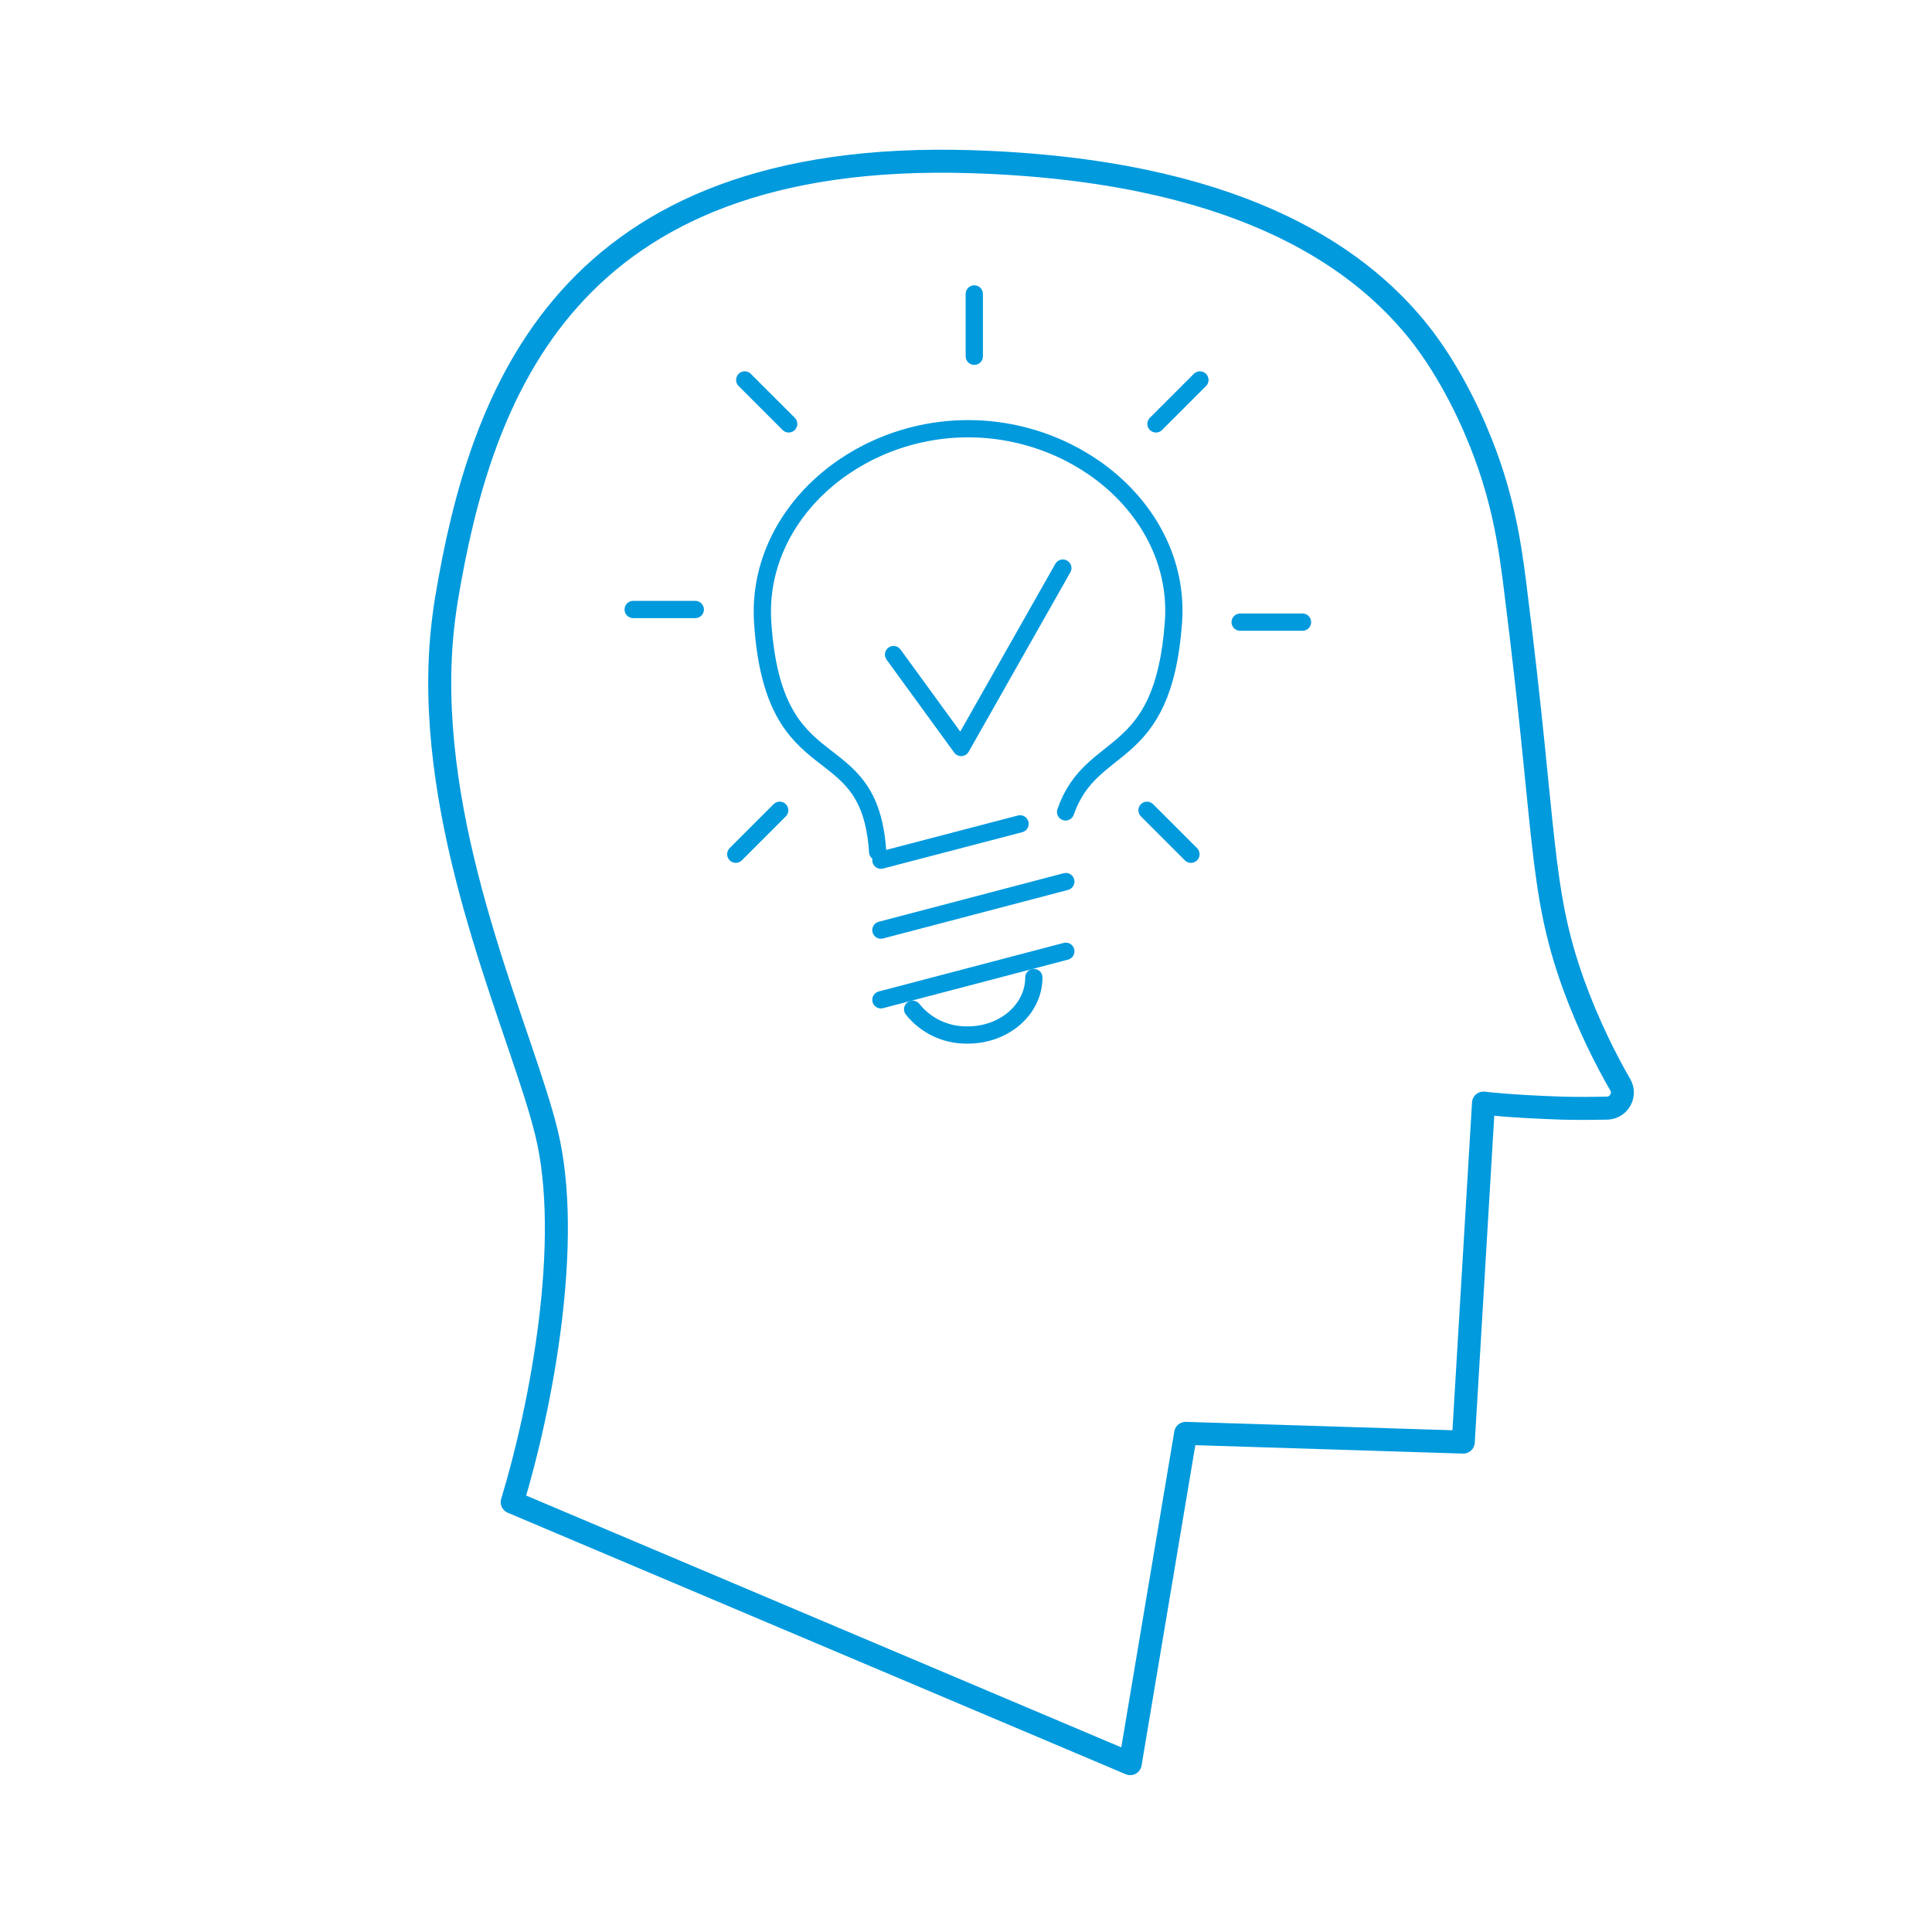<?xml version="1.0" encoding="UTF-8"?>
<svg xmlns="http://www.w3.org/2000/svg" id="Layer_1" viewBox="0 0 84 84">
  <defs>
    <style>.cls-1,.cls-2{fill:none;stroke:#009add;stroke-linecap:round;stroke-linejoin:round;}.cls-2{stroke-width:.75px;}</style>
  </defs>
  <g id="Layer_2">
    <g id="Layer_1-2">
      <path class="cls-2" d="m38.16,37.04c-.35-5.4-4.53-2.66-5-9.99-.3-4.63,4-8.41,8.93-8.41s9.26,3.77,8.93,8.41c-.45,6.25-3.55,4.99-4.69,8.25"></path>
      <line class="cls-2" x1="38.3" y1="43.47" x2="46.34" y2="41.36"></line>
      <line class="cls-2" x1="38.3" y1="40.44" x2="46.34" y2="38.33"></line>
      <line class="cls-2" x1="38.3" y1="37.4" x2="44.35" y2="35.82"></line>
      <path class="cls-2" d="m44.95,42.5c0,1.38-1.28,2.5-2.87,2.5-.93.02-1.82-.39-2.4-1.12"></path>
      <line class="cls-2" x1="42.36" y1="12.78" x2="42.36" y2="15.49"></line>
      <line class="cls-2" x1="52.17" y1="16.52" x2="50.26" y2="18.43"></line>
      <line class="cls-2" x1="56.63" y1="27.05" x2="53.92" y2="27.05"></line>
      <line class="cls-2" x1="51.78" y1="37.14" x2="49.87" y2="35.23"></line>
      <line class="cls-2" x1="32.38" y1="16.52" x2="34.29" y2="18.43"></line>
      <line class="cls-2" x1="27.53" y1="26.5" x2="30.23" y2="26.5"></line>
      <line class="cls-2" x1="31.99" y1="37.14" x2="33.9" y2="35.23"></line>
      <polyline class="cls-2" points="38.85 28.46 41.79 32.5 46.21 24.7"></polyline>
    </g>
  </g>
  <g id="Layer_1-2-2">
    <path class="cls-1" d="m65.89,25.61c-.24-1.91-.55-4.17-1.72-6.88,0,0-.99-2.47-2.58-4.41-2.66-3.26-7.95-6.93-19.34-7.29-17.67-.56-21.35,10.1-22.84,19.03-.18,1.11-.28,2.24-.29,3.37-.08,7.89,3.64,15.69,4.64,19.82,1.15,4.7-.23,11.93-1.49,16.06l26.87,11.37,2.41-14.36,12.07.38.88-14.74s1.04.14,3.4.22c.73.02,1.43.01,1.98,0,.51-.02.82-.57.57-1.01-.63-1.09-1.39-2.59-2.05-4.41-1.48-4.14-1.16-6.47-2.51-17.13Z"></path>
  </g>
</svg>
